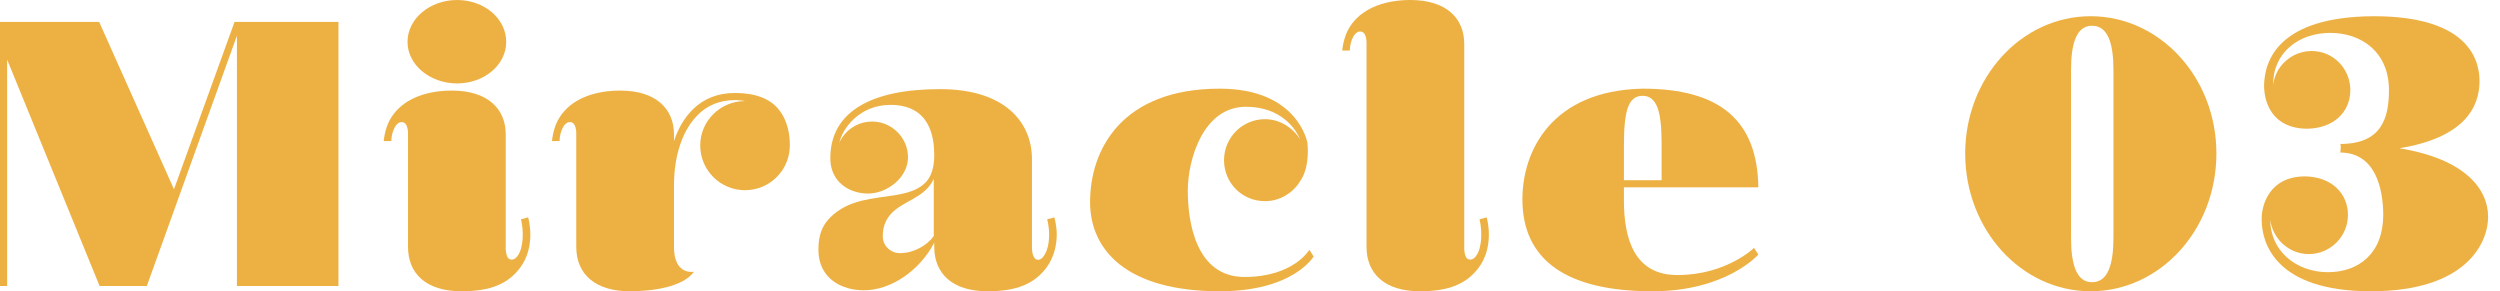 <svg width="103" height="12" viewBox="0 0 103 12" fill="none" xmlns="http://www.w3.org/2000/svg">
<path d="M0 0.903H4.085L7.168 7.797L9.663 0.903H13.944V11.784H9.761V1.473L6.049 11.784H4.104L0.294 2.455V11.784H0V0.903Z" fill="#EDB143"/>
<path d="M16.81 10.173V5.538C16.81 5.538 16.83 5.126 16.633 5.047C16.338 4.929 16.123 5.42 16.123 5.813H15.808C15.848 5.46 15.946 5.047 16.221 4.694C16.731 4.026 17.635 3.732 18.617 3.732C20.09 3.732 20.836 4.478 20.836 5.538V10.173C20.836 10.173 20.817 10.625 21.013 10.684C21.268 10.763 21.406 10.409 21.445 10.311C21.641 9.682 21.465 9.054 21.465 9.034L21.759 8.956C21.779 9.015 22.093 10.154 21.425 11.037C20.934 11.686 20.227 12 19.009 12C17.537 12 16.81 11.254 16.81 10.173ZM16.79 1.728C16.79 0.766 17.713 0 18.833 0C19.952 0 20.856 0.766 20.856 1.728C20.856 2.671 19.952 3.437 18.833 3.437C17.713 3.437 16.79 2.671 16.79 1.728Z" fill="#EDB143"/>
<path d="M23.742 10.173V5.538C23.742 5.538 23.762 5.126 23.566 5.047C23.271 4.929 23.055 5.42 23.055 5.813H22.741C22.78 5.46 22.878 5.047 23.153 4.694C23.663 4.026 24.567 3.732 25.549 3.732C27.022 3.732 27.768 4.478 27.768 5.538V5.813C27.925 5.342 28.161 4.89 28.534 4.517C28.986 4.066 29.575 3.83 30.282 3.83C31.087 3.83 31.716 4.046 32.089 4.517C32.482 5.008 32.541 5.617 32.541 5.971V5.99C32.541 7.011 31.716 7.836 30.694 7.836C29.673 7.836 28.849 7.011 28.849 5.99C28.849 4.989 29.673 4.164 30.694 4.164H30.714C30.576 4.144 30.439 4.124 30.282 4.124C29.654 4.124 29.143 4.341 28.75 4.733C27.807 5.676 27.768 7.208 27.768 7.62V10.173C27.768 11.371 28.593 11.194 28.593 11.194C28.141 11.823 26.904 12 25.942 12C24.547 12 23.742 11.312 23.742 10.173Z" fill="#EDB143"/>
<path d="M38.491 10.173V9.997C37.901 11.136 36.723 11.96 35.584 11.96C34.7 11.96 33.718 11.489 33.718 10.291C33.718 9.643 33.895 9.27 34.209 8.956C34.583 8.583 35.034 8.386 35.505 8.268C36.389 8.052 37.352 8.092 37.941 7.679C38.275 7.463 38.491 7.07 38.491 6.402C38.491 5.676 38.334 4.321 36.684 4.321C35.388 4.321 34.7 5.323 34.583 5.872C34.818 5.362 35.329 5.008 35.938 5.008C36.743 5.008 37.41 5.676 37.41 6.481C37.41 7.306 36.566 7.974 35.761 7.974C34.995 7.974 34.209 7.502 34.209 6.52C34.209 4.576 35.938 3.672 38.726 3.672C41.417 3.672 42.517 5.047 42.517 6.56V10.213C42.517 10.37 42.556 10.704 42.772 10.704C42.968 10.704 43.086 10.409 43.126 10.311C43.204 10.095 43.224 9.859 43.224 9.663C43.224 9.309 43.145 9.054 43.145 9.034L43.44 8.956C43.44 8.976 43.538 9.27 43.538 9.663C43.538 10.075 43.44 10.586 43.106 11.037C42.615 11.685 41.908 12 40.69 12C39.217 12 38.491 11.254 38.491 10.173ZM38.471 9.722V7.365C38.117 8.17 37.175 8.268 36.684 8.838C36.487 9.073 36.37 9.349 36.37 9.741C36.37 10.115 36.684 10.429 37.077 10.429C37.646 10.429 38.196 10.115 38.471 9.722Z" fill="#EDB143"/>
<path d="M44.911 8.327C44.911 6.128 46.247 3.653 50.253 3.653C53.493 3.653 53.867 5.892 53.867 5.892C53.867 5.892 53.984 6.835 53.592 7.424C53.297 7.934 52.747 8.288 52.119 8.288C51.176 8.288 50.43 7.542 50.43 6.599C50.43 5.676 51.176 4.91 52.119 4.91C52.728 4.91 53.277 5.263 53.572 5.755C53.395 5.323 52.787 4.399 51.333 4.399C49.566 4.399 48.937 6.58 48.937 7.856C48.937 9.152 49.271 11.411 51.275 11.411C53.297 11.411 53.945 10.291 53.945 10.291L54.122 10.566C54.122 10.566 53.297 12 50.253 12C46.404 12 44.911 10.291 44.911 8.327Z" fill="#EDB143"/>
<path d="M56.301 10.173V1.807C56.301 1.807 56.321 1.394 56.124 1.316C55.83 1.198 55.613 1.689 55.613 2.082H55.299C55.339 1.728 55.437 1.316 55.712 0.962C56.222 0.295 57.126 0 58.108 0C59.581 0 60.327 0.746 60.327 1.807V10.173C60.327 10.173 60.307 10.625 60.504 10.684C60.759 10.763 60.897 10.409 60.936 10.311C61.132 9.682 60.956 9.054 60.956 9.034L61.25 8.956C61.27 9.015 61.584 10.154 60.916 11.037C60.425 11.686 59.718 12 58.5 12C57.028 12 56.301 11.254 56.301 10.173Z" fill="#EDB143"/>
<path d="M62.723 8.21C62.723 6.226 63.92 3.732 67.672 3.653C70.873 3.653 72.405 4.969 72.444 7.719H66.906V8.268C66.906 9.84 67.338 11.332 69.106 11.332C71.128 11.332 72.267 10.213 72.267 10.213L72.444 10.488C72.444 10.488 71.128 12 68.084 12C64.549 12 62.723 10.723 62.723 8.21ZM68.458 7.424V5.912C68.458 4.576 68.261 3.948 67.672 3.948C67.083 3.948 66.906 4.576 66.906 5.971V7.424H68.458Z" fill="#EDB143"/>
<path d="M80.966 6.324C80.966 3.201 83.284 0.668 86.132 0.668C88.999 0.668 91.316 3.201 91.316 6.324C91.316 9.467 88.999 12 86.132 12C83.284 12 80.966 9.467 80.966 6.324ZM87.074 9.781V2.887C87.074 1.768 86.839 1.061 86.19 1.061C85.562 1.061 85.326 1.768 85.326 2.887V9.781C85.326 10.92 85.562 11.627 86.19 11.627C86.839 11.627 87.074 10.92 87.074 9.781Z" fill="#EDB143"/>
<path d="M93.181 9.054C93.162 8.465 93.495 7.267 94.968 7.267C96.088 7.286 96.736 7.993 96.736 8.858C96.736 9.741 96.009 10.468 95.125 10.468C94.301 10.468 93.633 9.84 93.535 9.054C93.535 10.33 94.595 11.214 95.911 11.214C97.188 11.214 98.189 10.429 98.189 8.858C98.189 7.719 97.836 6.285 96.422 6.285L96.441 6.029L96.422 5.931C98.13 5.931 98.425 4.851 98.425 3.712C98.425 2.141 97.286 1.355 96.009 1.355C94.674 1.355 93.633 2.2 93.653 3.516C93.731 2.73 94.419 2.102 95.243 2.102C96.127 2.102 96.834 2.828 96.834 3.712C96.834 4.615 96.147 5.283 95.067 5.303C93.633 5.303 93.279 4.242 93.279 3.516C93.299 2.514 93.849 0.688 97.797 0.668C101.489 0.668 102.156 2.278 102.156 3.339C102.156 4.458 101.489 5.676 98.857 6.108C101.607 6.56 102.51 7.816 102.51 8.936C102.51 9.997 101.626 12 97.679 12C93.731 12 93.181 9.997 93.181 9.054Z" fill="#EDB143"/>
</svg>

